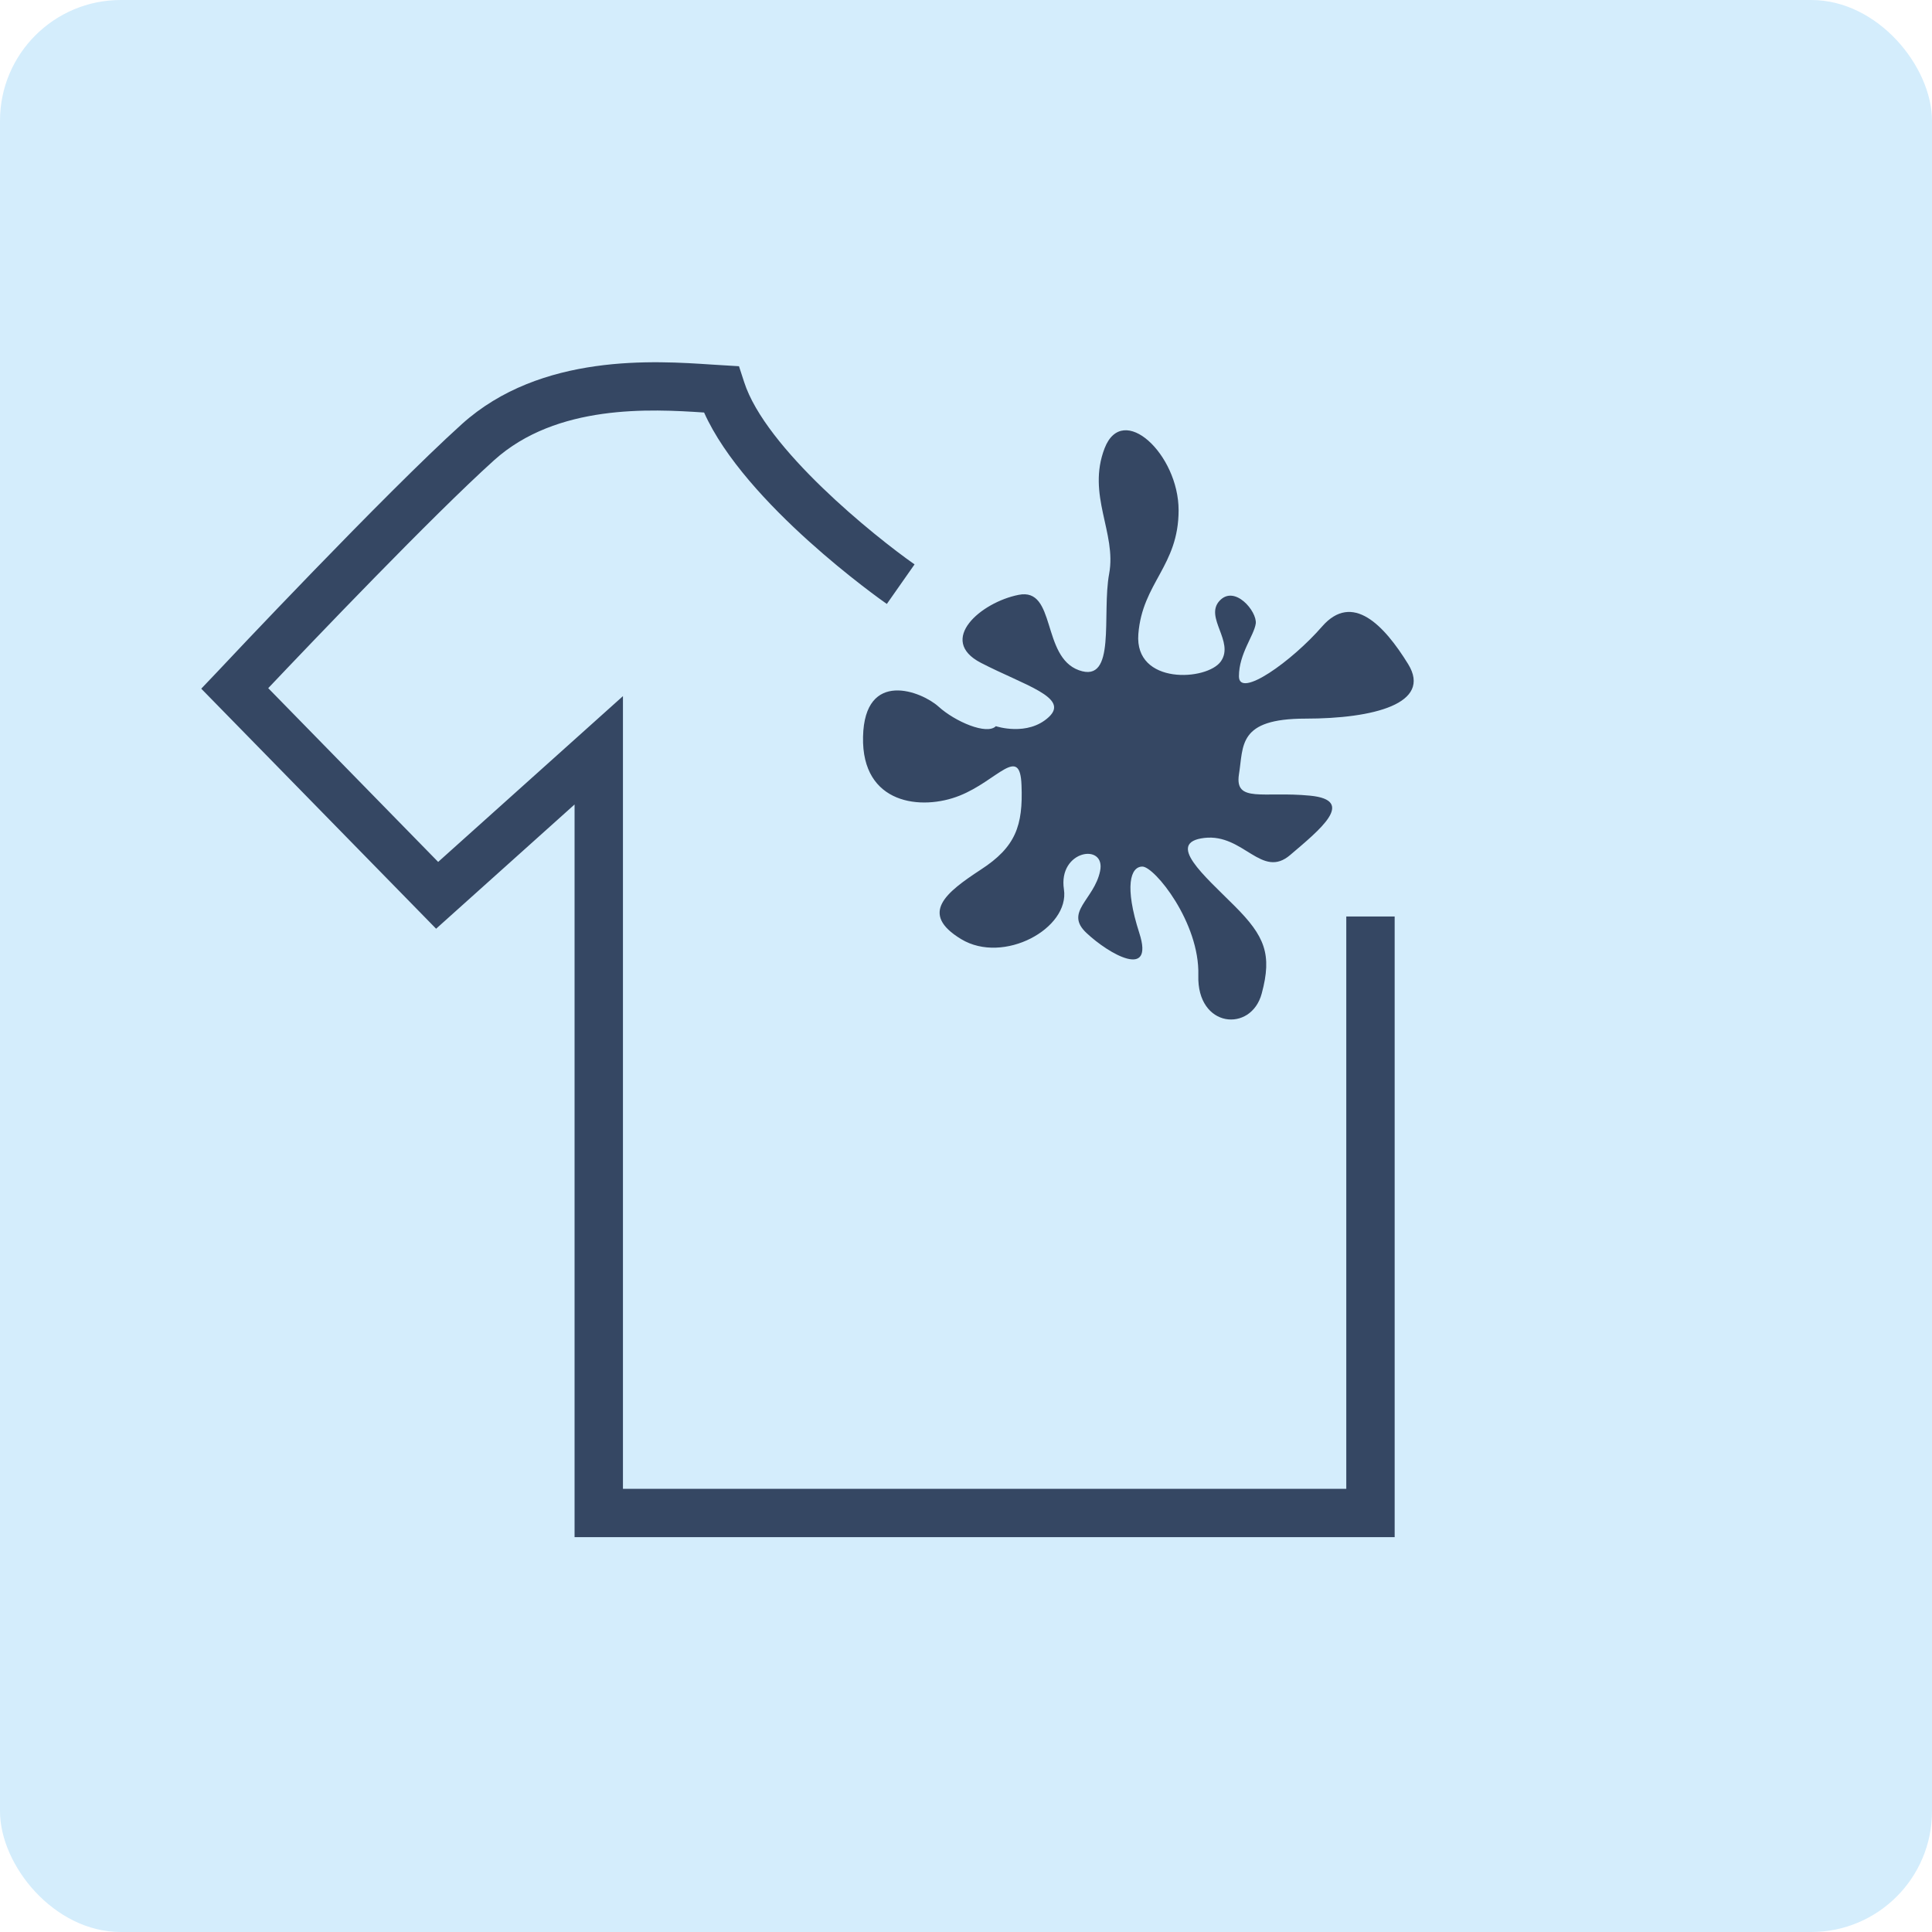 <svg xmlns="http://www.w3.org/2000/svg" width="48" height="48" viewBox="0 0 48 48">
  <g fill="none" fill-rule="evenodd">
    <rect width="48" height="48" fill="#D4EDFC" rx="3"/>
    <path fill="#354763" d="M11.471,10.54 C13.44,8.763 16.299,8.966 17.675,9.057 L17.675,9.057 L18.36,9.099 L18.487,9.489 C19.018,11.146 21.725,13.323 22.722,14.022 L22.722,14.022 L22.033,15.005 C21.883,14.902 18.508,12.519 17.493,10.249 C16.169,10.16 13.831,10.033 12.276,11.434 C10.749,12.81 7.742,15.96 6.664,17.097 L6.664,17.097 L10.886,21.414 L15.477,17.295 L15.477,36.989 L33.448,36.989 L33.448,22.77 L34.65,22.77 L34.65,38.19 L14.275,38.19 L14.275,19.987 L10.835,23.074 L5,17.11 L5.397,16.693 C5.565,16.511 9.56,12.265 11.471,10.54 Z M27.444,11.136 C27.895,9.976 29.282,11.287 29.282,12.677 C29.282,14.063 28.382,14.478 28.282,15.752 C28.18,17.028 29.998,16.916 30.334,16.429 C30.672,15.94 29.923,15.341 30.296,14.93 C30.672,14.516 31.234,15.189 31.199,15.491 C31.158,15.789 30.781,16.241 30.781,16.803 C30.781,17.367 32.096,16.429 32.846,15.566 C33.599,14.703 34.387,15.529 34.986,16.501 C35.586,17.48 34.124,17.854 32.435,17.854 C30.744,17.854 30.898,18.528 30.781,19.24 C30.672,19.956 31.384,19.655 32.548,19.768 C33.713,19.881 32.771,20.63 32.058,21.239 C31.347,21.853 30.898,20.706 29.923,20.818 C28.947,20.932 29.923,21.756 30.672,22.507 C31.422,23.256 31.611,23.709 31.347,24.684 C31.087,25.659 29.734,25.546 29.772,24.231 C29.809,22.92 28.683,21.53 28.382,21.53 C28.084,21.53 27.933,22.021 28.306,23.181 C28.683,24.345 27.557,23.709 26.995,23.181 C26.433,22.657 27.183,22.356 27.331,21.644 C27.482,20.932 26.283,21.117 26.433,22.096 C26.58,23.067 24.931,23.969 23.879,23.332 C22.828,22.695 23.507,22.171 24.369,21.605 C25.232,21.045 25.42,20.517 25.379,19.507 C25.344,18.491 24.78,19.395 23.841,19.768 C22.903,20.144 21.404,19.994 21.442,18.306 C21.479,16.614 22.903,17.18 23.318,17.556 C23.729,17.929 24.52,18.268 24.742,18.042 C24.742,18.042 25.529,18.306 26.057,17.815 C26.58,17.329 25.454,17.028 24.369,16.467 C23.28,15.902 24.369,14.964 25.307,14.779 C26.246,14.59 25.869,16.316 26.806,16.652 C27.745,16.991 27.368,15.265 27.557,14.252 C27.745,13.239 26.995,12.3 27.444,11.136 Z"/>
  </g>
</svg>

